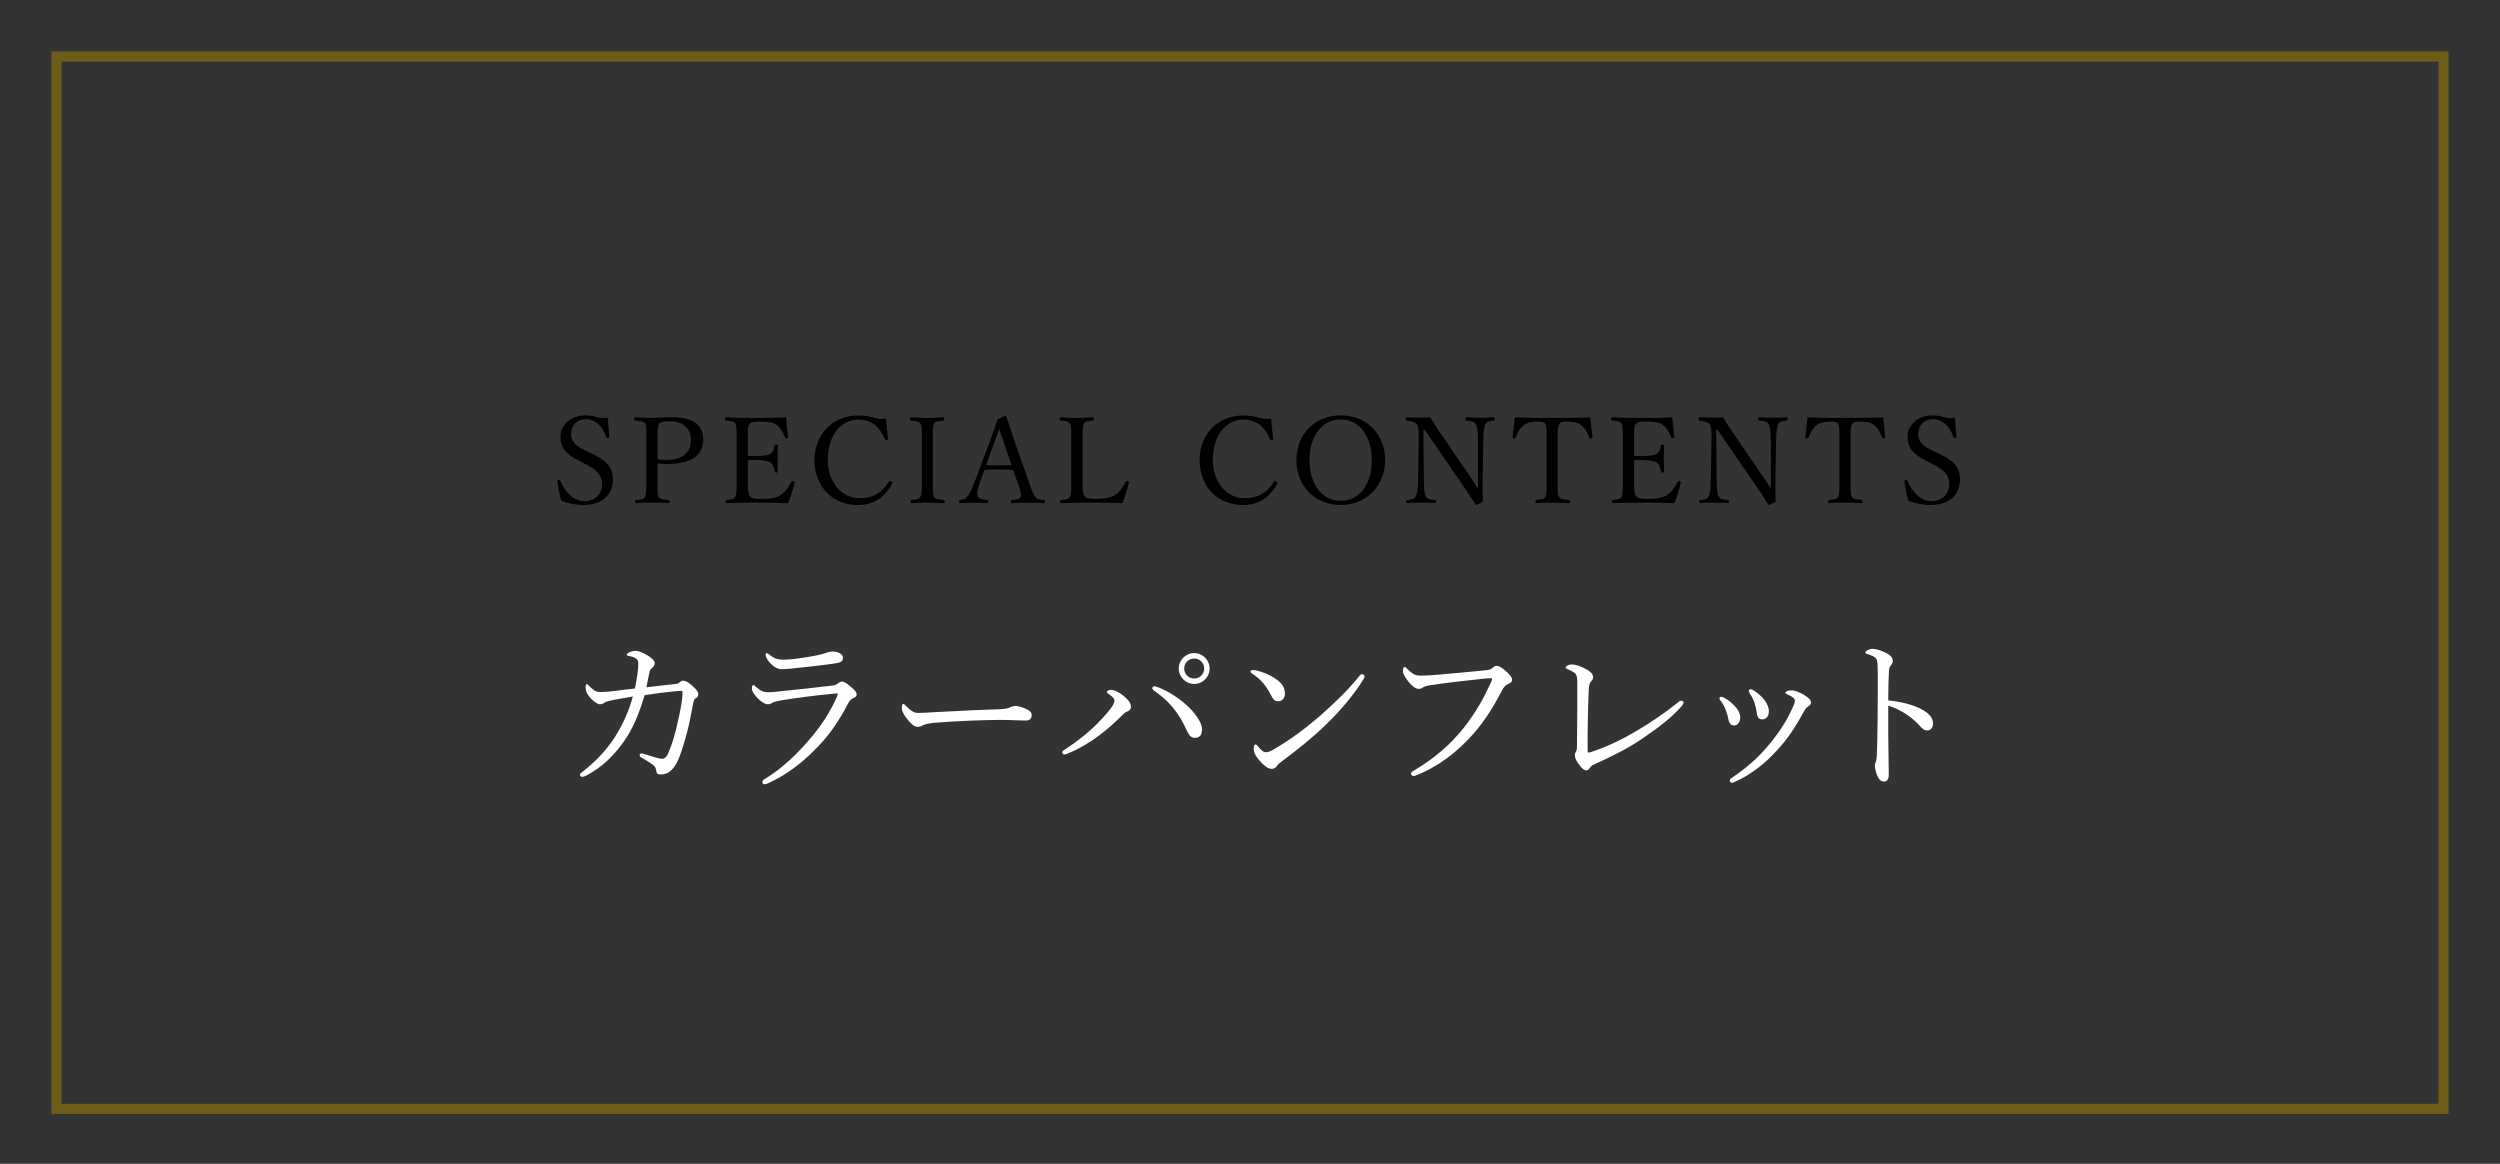 <?xml version="1.0" encoding="UTF-8"?><svg id="_レイヤー_2" xmlns="http://www.w3.org/2000/svg" xmlns:xlink="http://www.w3.org/1999/xlink" viewBox="0 0 232 108"><rect x="0" y="0" width="232" height="108" fill="#333333" stroke="none"/><defs><style>.cls-1{clip-path:url(#clippath);}.cls-2,.cls-3{fill:none;}.cls-2,.cls-4,.cls-5{stroke-width:0px;}.cls-3{stroke:#6e5c18;stroke-width:.94px;}.cls-5{fill:#fff;}</style><clipPath id="clippath"><rect class="cls-2" width="232" height="108"/></clipPath></defs><g id="_レイヤー_2-2"><g class="cls-1"><path class="cls-4" d="M53.73,42.756c-1.111-.566-1.722-1.11-1.722-2.232,0-1.066.911-1.978,2.355-1.978.344,0,.677.056.978.156.333.089.755.111,1.077.055.011.556.078,1.2.122,1.777,0,.056-.022.089-.133.111-.1.011-.123-.022-.134-.078-.366-1.033-1.055-1.667-1.888-1.667-.855,0-1.389.589-1.389,1.377,0,.544.267,1.033,1.244,1.5l.567.267c1.299.611,2.066,1.167,2.066,2.466,0,1.289-.844,2.355-2.788,2.355-.667,0-1.377-.167-2-.389-.167-.6-.289-1.244-.367-1.789,0-.056.011-.111.111-.133.123-.022.156.011.178.066.456,1.133,1.3,1.889,2.2,1.889,1.055,0,1.667-.711,1.667-1.566,0-.899-.533-1.366-1.622-1.922l-.522-.267Z"/><path class="cls-4" d="M61.015,44.667c0,1.1,0,1.255.111,1.455.122.222.478.233.9.277.089.011.111.034.111.145s-.022.145-.111.145c-.478-.033-1.056-.044-1.5-.044-.466,0-1.055.011-1.488.044-.078,0-.089-.011-.089-.145,0-.122.022-.133.089-.145.4-.033.688-.044.822-.277.123-.245.123-.722.123-1.455v-3.944c0-1.055,0-1.177-.111-1.422-.122-.211-.511-.222-.922-.267-.078-.011-.1-.022-.1-.144,0-.134.022-.167.1-.167.466.033,1.077.056,1.533.056.422,0,1.111-.066,1.833-.066,2.188,0,2.944.855,2.944,2.088,0,1.178-.722,2.255-3.377,2.255-.289,0-.611-.011-.867-.044v1.655ZM61.015,42.612c.245.044.511.066.822.066,1.666,0,2.277-.822,2.277-1.833,0-1.155-.755-1.755-2.033-1.755-.333,0-.766.022-.911.233-.167.233-.156.789-.156,1.388v1.9Z"/><path class="cls-4" d="M69.399,44.667c0,.466-.011,1.077.155,1.333.178.289.6.3,1.1.3,1.1,0,1.588-.189,1.933-.456.355-.255.633-.722.855-1.122.033-.066.056-.1.167-.066.133.044.133.089.111.155-.122.578-.345,1.311-.578,1.877-.956-.033-1.9-.044-2.799-.044-.944,0-1.966.011-2.911.044-.066,0-.089-.033-.089-.145s.022-.133.089-.145c.389-.044.656-.055.789-.267.134-.244.134-.733.134-1.466v-3.944c0-1.055,0-1.188-.123-1.433-.122-.2-.433-.211-.855-.255-.078-.011-.1-.022-.1-.133,0-.145.022-.178.1-.178.922.056,1.91.056,2.821.056.877,0,1.789,0,2.744-.056.044.566.111,1.244.189,1.8.011.066-.011.111-.1.133-.133.022-.167-.011-.189-.078-.133-.4-.433-.889-.722-1.1-.3-.267-.778-.355-1.655-.355-.422,0-.8.022-.955.278-.134.222-.111.733-.111,1.322v1.588c.178.011.444.011.688.011.7,0,1.233-.055,1.433-.233.255-.178.322-.456.367-.722.011-.067.022-.1.133-.1.145,0,.156.033.156.1-.011.389-.022.744-.022,1.122,0,.411.011.855.022,1.255,0,.078-.011.111-.156.111-.1,0-.122-.044-.133-.111-.044-.244-.133-.655-.389-.822-.2-.133-.722-.233-1.411-.233-.244,0-.511,0-.688.011v1.966Z"/><path class="cls-4" d="M82.405,40.69c.011.078-.022.111-.111.133-.1.022-.133,0-.178-.078-.255-.567-.544-1.011-.944-1.333-.422-.311-.989-.478-1.489-.478-1.655,0-2.866,1.478-2.866,3.744,0,2.011,1.233,3.555,2.944,3.555,1.266,0,2.088-.511,2.732-1.533.044-.056.089-.078.222-.011.1.044.122.111.078.2-.633,1.145-1.588,1.978-3.188,1.978-2.333,0-4.021-1.7-4.021-4.166,0-2.411,1.699-4.144,4.054-4.144.511,0,.944.067,1.355.167.422.133.744.189,1.233.122.044.578.111,1.267.178,1.844Z"/><path class="cls-4" d="M86.568,44.667c0,1.1-.011,1.255.123,1.466.122.211.456.223.877.267.078.011.1.034.1.145s-.022.145-.111.145c-.478-.022-1.055-.044-1.522-.044-.433,0-1,.022-1.433.044-.067,0-.089-.033-.089-.145s.022-.133.089-.145c.377-.044.667-.044.8-.267.155-.244.145-.722.145-1.466v-3.944c0-1.055,0-1.177-.134-1.422-.122-.211-.444-.222-.866-.267-.066-.011-.089-.022-.089-.144,0-.134.022-.167.089-.167.467.033,1.055.067,1.488.067.467,0,1.033-.034,1.478-.067.078,0,.1.033.1.178,0,.111-.033.122-.1.133-.389.044-.678.056-.811.267-.145.255-.134.745-.134,1.422v3.944Z"/><path class="cls-4" d="M94.021,43.611c-.378-.022-.855-.044-1.277-.044-.456,0-.9.022-1.389.044l-.444,1.222c-.233.633-.278,1.011-.178,1.255.1.222.478.267.889.311.066.011.1.034.1.145,0,.122-.022.145-.111.145-.411-.022-.956-.033-1.355-.033-.389,0-.778,0-1.133.033-.089,0-.111-.022-.111-.145,0-.111.022-.133.111-.145.311-.044.489-.144.633-.289.211-.222.411-.678.667-1.322l1.322-3.521c.544-1.478.655-1.789.822-2.355l.711-.344c.055,0,.1.011.122.089.211.688.389,1.244.877,2.666l1.255,3.555c.222.633.377,1.022.544,1.244.178.222.378.244.778.277.1.011.122.034.122.145,0,.122-.022.145-.122.145-.444-.022-1.044-.033-1.489-.033-.422,0-1.011.011-1.455.033-.078,0-.1-.022-.1-.145,0-.111.022-.133.1-.145.367-.033.722-.055.8-.277.089-.245,0-.556-.211-1.145l-.478-1.366ZM93.243,41.334c-.255-.722-.377-1.11-.522-1.521-.145.411-.289.811-.544,1.511l-.667,1.844c.389.022.822.022,1.233.022.366,0,.789,0,1.133-.022l-.633-1.833Z"/><path class="cls-4" d="M100.461,44.667c0,.478-.011,1.077.155,1.333.178.289.578.3,1.078.3,1.111,0,1.588-.222,1.933-.467.344-.244.611-.711.833-1.111.033-.078.056-.1.178-.066.122.044.133.089.111.155-.133.578-.355,1.311-.578,1.877-.966-.033-1.911-.044-2.811-.044-.933,0-1.955.011-2.899.044-.067,0-.089-.033-.089-.145s.022-.133.089-.145c.389-.044.688-.055.822-.267.145-.244.133-.733.133-1.466v-3.944c0-1.055,0-1.188-.122-1.422-.122-.211-.433-.222-.855-.267-.078-.011-.1-.022-.1-.133,0-.145.022-.178.1-.178.456.033,1.022.067,1.489.067.444,0,1.022-.034,1.466-.067.089,0,.111.033.111.178,0,.111-.022.122-.111.133-.378.044-.678.056-.8.267-.133.245-.133.745-.133,1.422v3.944Z"/><path class="cls-4" d="M118.141,40.69c.011.078-.022.111-.111.133-.1.022-.134,0-.178-.078-.256-.567-.544-1.011-.944-1.333-.422-.311-.989-.478-1.489-.478-1.655,0-2.866,1.478-2.866,3.744,0,2.011,1.233,3.555,2.943,3.555,1.267,0,2.089-.511,2.733-1.533.044-.056.089-.078.222-.011.1.044.122.111.078.2-.633,1.145-1.588,1.978-3.188,1.978-2.333,0-4.021-1.7-4.021-4.166,0-2.411,1.7-4.144,4.055-4.144.511,0,.944.067,1.355.167.422.133.744.189,1.233.122.044.578.111,1.267.178,1.844Z"/><path class="cls-4" d="M128.536,42.678c0,2.422-1.744,4.188-4.121,4.188s-4.11-1.766-4.11-4.166,1.733-4.155,4.11-4.155,4.121,1.711,4.121,4.132ZM121.527,42.678c0,2.311,1.167,3.799,2.888,3.799,1.711,0,2.888-1.489,2.888-3.766,0-2.3-1.2-3.788-2.888-3.788-1.7,0-2.888,1.511-2.888,3.754Z"/><path class="cls-4" d="M132.088,39.901l.044,4.776c.011.7.056,1.211.2,1.433.144.222.478.255.844.3.078,0,.089.022.089.133s-.022.133-.089.133c-.444-.022-.878-.033-1.277-.033-.411,0-.911.011-1.289.033-.089,0-.111-.022-.111-.122,0-.111.022-.133.1-.145.333-.044.622-.078.767-.311.155-.244.211-.744.222-1.422l.067-3.966c.011-.7-.033-1.133-.178-1.344-.145-.2-.511-.278-.911-.322-.089-.011-.111-.033-.111-.145,0-.145.022-.178.111-.178.377.011.789.033,1.066.033.3,0,.577,0,1.11-.011.245.444.444.744.855,1.344l2.533,3.71c.378.544.689,1.011,1.033,1.555v-1.377l-.011-3.266c0-.633-.078-1.155-.222-1.388-.133-.222-.466-.245-.822-.289-.089-.011-.111-.022-.111-.144,0-.145.022-.167.1-.167.411.022.855.044,1.255.044.411,0,.899-.022,1.255-.044.089,0,.111.022.111.167,0,.111-.022.133-.111.144-.333.044-.611.067-.744.289-.145.244-.2.766-.211,1.388l-.066,3.966c-.011.744,0,1.289.022,1.877-.544.3-.566.311-.6.311-.033,0-.066-.022-.089-.056-.344-.566-.6-.944-1.266-1.911l-3.433-4.999h-.133Z"/><path class="cls-4" d="M143.526,40.723c0-1.011-.011-1.177-.122-1.399-.111-.2-.433-.2-.711-.2-.511,0-1,.089-1.3.344-.322.233-.6.756-.744,1.145-.022.066-.056.1-.167.078s-.122-.056-.122-.133c.078-.556.155-1.267.2-1.833,1.222.056,2.355.056,3.499.056,1.133,0,2.311,0,3.533-.056.044.566.122,1.277.189,1.833,0,.078-.011.111-.111.133-.133.022-.155-.011-.178-.078-.133-.389-.4-.9-.733-1.145-.289-.255-.778-.344-1.333-.344-.278,0-.567-.022-.722.222-.155.233-.145.744-.145,1.377v3.944c0,1.1-.011,1.222.122,1.455.123.211.5.222.9.267.078.011.1.033.1.145,0,.122-.022.155-.1.155-.466-.033-1.088-.044-1.533-.044-.456,0-1.033.011-1.455.044-.078,0-.1-.033-.1-.145,0-.122.022-.145.1-.155.366-.044.688-.056.811-.267.133-.256.122-.722.122-1.455v-3.944Z"/><path class="cls-4" d="M151.645,44.667c0,.466-.011,1.077.155,1.333.178.289.6.3,1.1.3,1.1,0,1.588-.189,1.933-.456.355-.255.633-.722.855-1.122.033-.066.056-.1.167-.066.133.044.133.089.111.155-.122.578-.345,1.311-.578,1.877-.956-.033-1.9-.044-2.799-.044-.944,0-1.966.011-2.911.044-.066,0-.089-.033-.089-.145s.022-.133.089-.145c.389-.044.656-.055.789-.267.134-.244.134-.733.134-1.466v-3.944c0-1.055,0-1.188-.123-1.433-.122-.2-.433-.211-.855-.255-.078-.011-.1-.022-.1-.133,0-.145.022-.178.1-.178.922.056,1.91.056,2.821.056.877,0,1.789,0,2.744-.056.044.566.111,1.244.189,1.8.011.066-.011.111-.1.133-.133.022-.167-.011-.189-.078-.133-.4-.433-.889-.722-1.1-.3-.267-.778-.355-1.655-.355-.422,0-.8.022-.955.278-.134.222-.111.733-.111,1.322v1.588c.178.011.444.011.688.011.7,0,1.233-.055,1.433-.233.255-.178.322-.456.367-.722.011-.067.022-.1.133-.1.145,0,.156.033.156.1-.011.389-.022.744-.022,1.122,0,.411.011.855.022,1.255,0,.078-.011.111-.156.111-.1,0-.122-.044-.133-.111-.044-.244-.133-.655-.389-.822-.2-.133-.722-.233-1.411-.233-.244,0-.511,0-.688.011v1.966Z"/><path class="cls-4" d="M159.263,39.901l.044,4.776c.011.7.056,1.211.2,1.433.144.222.478.255.844.3.078,0,.089.022.089.133s-.022.133-.089.133c-.444-.022-.878-.033-1.277-.033-.411,0-.911.011-1.289.033-.089,0-.111-.022-.111-.122,0-.111.022-.133.1-.145.333-.044.622-.078.767-.311.155-.244.211-.744.222-1.422l.067-3.966c.011-.7-.033-1.133-.178-1.344-.145-.2-.511-.278-.911-.322-.089-.011-.111-.033-.111-.145,0-.145.022-.178.111-.178.377.011.789.033,1.066.033.3,0,.577,0,1.11-.011.245.444.444.744.855,1.344l2.533,3.71c.378.544.689,1.011,1.033,1.555v-1.377l-.011-3.266c0-.633-.078-1.155-.222-1.388-.133-.222-.466-.245-.822-.289-.089-.011-.111-.022-.111-.144,0-.145.022-.167.1-.167.411.022.855.044,1.255.044.411,0,.899-.022,1.255-.044.089,0,.111.022.111.167,0,.111-.022.133-.111.144-.333.044-.611.067-.744.289-.145.244-.2.766-.211,1.388l-.066,3.966c-.011.744,0,1.289.022,1.877-.544.3-.566.311-.6.311-.033,0-.066-.022-.089-.056-.344-.566-.6-.944-1.266-1.911l-3.433-4.999h-.133Z"/><path class="cls-4" d="M170.702,40.723c0-1.011-.011-1.177-.123-1.399-.111-.2-.433-.2-.711-.2-.511,0-1,.089-1.299.344-.322.233-.6.756-.745,1.145-.022.066-.055.1-.167.078s-.122-.056-.122-.133c.078-.556.155-1.267.2-1.833,1.222.056,2.355.056,3.5.056,1.133,0,2.311,0,3.532-.056.044.566.122,1.277.189,1.833,0,.078-.011.111-.111.133-.133.022-.155-.011-.178-.078-.133-.389-.4-.9-.733-1.145-.289-.255-.778-.344-1.333-.344-.278,0-.566-.022-.722.222-.156.233-.145.744-.145,1.377v3.944c0,1.1-.011,1.222.123,1.455.122.211.5.222.899.267.078.011.1.033.1.145,0,.122-.022.155-.1.155-.466-.033-1.088-.044-1.533-.044-.456,0-1.033.011-1.456.044-.078,0-.1-.033-.1-.145,0-.122.022-.145.1-.155.367-.044.689-.056.811-.267.133-.256.123-.722.123-1.455v-3.944Z"/><path class="cls-4" d="M178.742,42.756c-1.111-.566-1.722-1.11-1.722-2.232,0-1.066.911-1.978,2.355-1.978.344,0,.677.056.978.156.333.089.755.111,1.077.055.011.556.078,1.2.122,1.777,0,.056-.022.089-.133.111-.1.011-.123-.022-.134-.078-.366-1.033-1.055-1.667-1.888-1.667-.855,0-1.389.589-1.389,1.377,0,.544.267,1.033,1.244,1.5l.567.267c1.299.611,2.066,1.167,2.066,2.466,0,1.289-.844,2.355-2.788,2.355-.667,0-1.377-.167-2-.389-.167-.6-.289-1.244-.367-1.789,0-.056.011-.111.111-.133.123-.022.156.011.178.066.456,1.133,1.3,1.889,2.2,1.889,1.055,0,1.667-.711,1.667-1.566,0-.899-.533-1.366-1.622-1.922l-.522-.267Z"/><path class="cls-5" d="M62.601,63.485c.283-.031.377-.079.44-.142.11-.094.205-.173.362-.173.283,0,.582.236.881.503.268.236.52.519.52.724,0,.22-.079.314-.283.425-.095.063-.157.22-.205.488-.11.582-.22,1.243-.394,1.998-.299,1.227-.613,2.296-.912,3.036-.44,1.07-.976,1.526-1.684,1.526-.314,0-.393-.063-.44-.409-.047-.299-.173-.409-.425-.582-.346-.236-.613-.393-.944-.582-.126-.063-.157-.142-.157-.22,0-.11.079-.157.189-.157.094,0,.236.063.362.094.535.173,1.29.409,1.526.409.189,0,.44-.157.582-.535.346-.818.661-1.809.913-3.052.236-.991.409-2.014.409-2.533,0-.157-.031-.189-.11-.189-.157,0-.409.016-.692.047-.818.079-1.715.188-2.706.346-.583,1.84-1.07,3.083-1.967,4.342-.928,1.306-1.998,2.344-3.414,3.099-.142.079-.299.142-.425.142s-.205-.079-.205-.189.094-.173.236-.283c1.164-.896,2.187-1.966,2.958-3.146.755-1.164,1.337-2.454,1.715-3.839-.535.095-1.195.205-1.762.315-.519.11-.74.157-.881.267-.125.095-.251.142-.44.142s-.613-.299-.896-.629c-.268-.315-.409-.582-.409-.928,0-.22.047-.315.126-.315.063,0,.11.079.268.236.377.362.582.503.991.503.346,0,.677-.032,1.102-.079.708-.095,1.432-.173,2.092-.252.205-1.022.314-1.778.314-2.36-.016-.22-.079-.299-.173-.393-.11-.095-.299-.189-.645-.252-.157-.031-.252-.047-.252-.125,0-.063.063-.142.189-.205.205-.11.425-.158.661-.158s.677.173,1.085.425c.409.252.661.488.661.724,0,.189-.11.315-.236.425-.11.095-.188.158-.236.331-.11.472-.189.896-.299,1.479.928-.11,1.699-.205,2.611-.299Z"/><path class="cls-5" d="M70.751,72.562c0-.095.063-.189.157-.236,1.652-.991,3.083-2.344,4.42-3.949.991-1.18,1.778-2.438,2.329-3.697.047-.11.094-.236.094-.268,0-.047-.031-.063-.094-.063s-.22.016-.346.032c-1.73.157-3.304.377-4.657.582-.456.079-.818.157-.975.251-.158.095-.252.142-.441.142-.267,0-.645-.267-.944-.582-.346-.346-.519-.661-.519-.865,0-.22.063-.346.157-.346.032,0,.095.063.189.158.456.393.739.519,1.18.519.409,0,.755-.047,1.164-.094,1.306-.126,3.288-.346,4.846-.535.157-.016.33-.094.456-.189.095-.079.22-.173.362-.173.252,0,.457.173.944.582.283.236.425.425.425.614,0,.173-.125.267-.33.346-.189.079-.331.236-.472.503-.724,1.4-1.558,2.69-2.674,3.87-1.274,1.353-2.863,2.69-4.783,3.54-.11.047-.236.079-.299.079-.094,0-.188-.047-.188-.22ZM78.224,61.031c0,.252-.095.377-.299.44-.33.095-.661.126-.991.173-.913.126-2.36.283-3.43.393-.331.032-.724.063-.928.063-.44,0-.787-.22-1.133-.598-.22-.22-.393-.566-.393-.755,0-.079.047-.125.11-.125s.126.031.236.125c.487.394.787.472,1.353.472.283,0,.52-.032,1.039-.079.755-.095,1.793-.252,2.517-.44.205-.047.346-.11.472-.158.158-.047.331-.079.472-.079.488,0,.976.205.976.566Z"/><path class="cls-5" d="M85.146,67.449c-.315,0-.692-.346-1.101-.912-.205-.283-.362-.582-.362-.818,0-.204.032-.393.142-.393.079,0,.142.079.252.189.551.535.771.645,1.133.645.33,0,.928-.032,1.998-.095,2.139-.125,4.263-.205,5.6-.251.535-.016.787-.095.96-.189.125-.063.314-.11.488-.11.157,0,.377.047.645.142.74.283.834.456.834.739,0,.314-.205.472-.551.472-.598,0-1.447-.062-2.218-.062-1.4,0-4.185.094-6.246.267-.503.047-.928.142-1.085.236-.11.079-.268.141-.488.141Z"/><path class="cls-5" d="M102.908,64.413c-.157-.11-.189-.142-.189-.205,0-.11.22-.188.394-.188.22,0,.519.11.912.377.472.331.928.771.928,1.18,0,.252-.126.378-.393.472-.126.047-.252.157-.425.331-.677.676-1.337,1.274-2.14,1.872-.865.645-1.825,1.227-2.816,1.636-.205.095-.314.126-.394.126-.11,0-.204-.079-.204-.205,0-.094.079-.157.236-.251.975-.629,1.84-1.322,2.596-1.998.614-.582,1.148-1.164,1.573-1.699.299-.393.44-.629.44-.833,0-.157-.142-.346-.519-.614ZM110.884,68.472c-.331,0-.535-.22-.708-.598-.425-.944-.818-1.589-1.337-2.218-.472-.566-1.022-1.054-1.62-1.479-.189-.126-.283-.22-.283-.299,0-.126.094-.189.188-.189.11,0,.236.047.441.126.912.377,1.777.928,2.548,1.62.692.614,1.432,1.589,1.432,2.218,0,.535-.189.818-.661.818ZM112.253,62.038c0,.787-.645,1.432-1.432,1.432s-1.432-.645-1.432-1.432.645-1.432,1.432-1.432,1.432.645,1.432,1.432ZM109.893,62.038c0,.519.409.928.928.928s.928-.409.928-.928-.409-.928-.928-.928-.928.409-.928.928Z"/><path class="cls-5" d="M116.549,62.211c.661.142,1.29.425,1.746.724.692.456.944.865.944,1.447,0,.409-.251.692-.598.692-.331,0-.472-.125-.677-.535-.157-.299-.346-.645-.661-1.054-.33-.409-.739-.739-1.133-.991-.079-.047-.125-.126-.125-.189s.079-.126.173-.126c.063,0,.157,0,.331.032ZM126.633,62.761c0,.079-.031.173-.11.283-.928,1.495-2.139,2.911-3.492,4.216-1.274,1.243-2.627,2.312-4.106,3.414-.173.126-.331.268-.394.362-.125.205-.299.315-.503.315-.362,0-.661-.268-1.007-.614-.487-.519-.676-.896-.676-1.258,0-.236.063-.394.173-.394.063,0,.11.047.22.173.315.377.503.55.755.55.157,0,.409-.079.739-.283,1.384-.802,2.832-1.856,4.201-3.036,1.416-1.243,2.753-2.533,3.744-3.792.079-.094.157-.142.22-.142.094,0,.236.11.236.205Z"/><path class="cls-5" d="M130.944,71.792c0-.11.094-.189.268-.283,1.793-1.07,3.335-2.328,4.672-4.027,1.117-1.432,1.809-2.706,2.454-4.106.079-.157.125-.268.125-.362,0-.063-.062-.079-.157-.079-.079,0-.267.016-.629.047-1.557.158-3.665.409-4.893.598-.456.063-.598.125-.739.22-.142.094-.236.126-.409.126-.251,0-.645-.268-1.022-.787-.283-.362-.425-.661-.425-.897,0-.268.11-.346.173-.346.079,0,.188.126.314.252.457.44.708.55,1.133.55.377,0,.771-.016,1.369-.062,1.589-.142,3.193-.283,4.735-.441.251-.016.44-.079.566-.188.125-.11.251-.22.377-.22.22,0,.472.126.865.472.377.331.598.582.598.85,0,.189-.173.283-.362.362-.251.11-.393.283-.519.519-.787,1.495-1.589,2.832-2.706,4.106-1.526,1.731-3.304,3.052-5.223,3.823-.142.063-.283.094-.346.094-.11,0-.22-.11-.22-.22Z"/><path class="cls-5" d="M156.052,65.027c.11.016.188.094.188.188,0,.063-.079.173-.173.299-.913,1.069-2.234,2.061-3.65,3.021-1.29.881-2.706,1.604-4.594,2.454-.125.063-.188.142-.267.251-.11.142-.205.252-.331.252-.22,0-.425-.157-.787-.677-.173-.236-.299-.535-.299-.755,0-.094.047-.22.11-.299.062-.095.094-.205.094-.614.031-1.699.031-4.027.031-5.742,0-.55-.047-.787-.236-.944-.142-.11-.425-.251-.708-.377-.094-.047-.142-.063-.142-.142,0-.11.268-.283.582-.283.299,0,.865.173,1.385.472.377.22.582.44.582.708,0,.142-.047.252-.205.425-.11.11-.189.299-.205.897-.063,1.62-.11,3.681-.094,5.522,0,.11.031.157.079.157.047,0,.142-.016.22-.047,1.4-.456,2.816-1.117,4.185-1.935,1.321-.771,2.69-1.699,3.901-2.674.142-.126.252-.173.331-.157Z"/><path class="cls-5" d="M159.954,64.728c.488.251.787.535,1.054.818.314.331.488.708.488,1.022,0,.44-.252.755-.566.755-.252,0-.456-.142-.551-.645-.047-.268-.157-.614-.283-.928-.11-.268-.251-.503-.425-.724-.062-.079-.11-.142-.11-.189,0-.11.079-.173.157-.173s.157.016.236.063ZM167.474,64.523c.456.299.582.44.582.692,0,.158-.079.236-.283.362-.126.079-.205.158-.33.378-.803,1.479-1.526,2.596-2.596,3.744-1.101,1.195-2.407,2.218-3.838,2.847-.126.063-.22.095-.283.095-.126,0-.205-.079-.205-.22,0-.095.047-.142.142-.205,1.495-.991,2.659-2.045,3.713-3.367.834-1.054,1.463-2.014,1.966-3.146.142-.314.22-.503.22-.661,0-.142-.063-.22-.142-.283-.173-.142-.409-.268-.645-.362-.063-.031-.094-.094-.094-.126,0-.047.094-.11.157-.142.095-.047.315-.063.44-.063.283,0,.818.205,1.196.457ZM162.739,64.067c.457.299.739.566,1.022.913.252.346.394.724.394,1.039-.016.44-.236.724-.598.739-.331,0-.472-.142-.535-.661-.047-.315-.126-.629-.22-.928-.11-.299-.251-.566-.425-.818-.063-.094-.094-.142-.094-.236,0-.079.079-.157.188-.157.079,0,.173.047.268.11Z"/><path class="cls-5" d="M175.23,68.094c0,.913.047,2.8.047,3.807,0,.472-.205.629-.44.629-.189,0-.346-.063-.503-.314-.189-.283-.346-.85-.346-1.164,0-.142.079-.299.11-.425.016-.079.063-.252.079-.74.032-.849.047-1.526.063-3.004.016-1.526.016-2.974.016-4.421,0-.519-.016-.991-.079-1.211-.047-.125-.142-.236-.314-.33-.236-.126-.425-.189-.598-.236-.11-.031-.158-.079-.158-.142,0-.062.079-.125.158-.173.125-.079.346-.157.487-.157.362,0,.755.126,1.274.377.377.189.629.44.629.724,0,.173-.079.315-.22.488-.079.11-.126.22-.142.551-.032.598-.063,1.51-.063,2.643.787.063,1.793.268,2.611.598,1.102.456,1.542.975,1.542,1.526,0,.425-.252.661-.503.661-.268.016-.44-.094-.787-.488-.331-.377-.771-.724-1.227-1.038-.535-.346-1.117-.614-1.636-.771v2.611Z"/><rect class="cls-3" x="5.247" y="5.247" width="221.507" height="97.656"/></g></g></svg>
